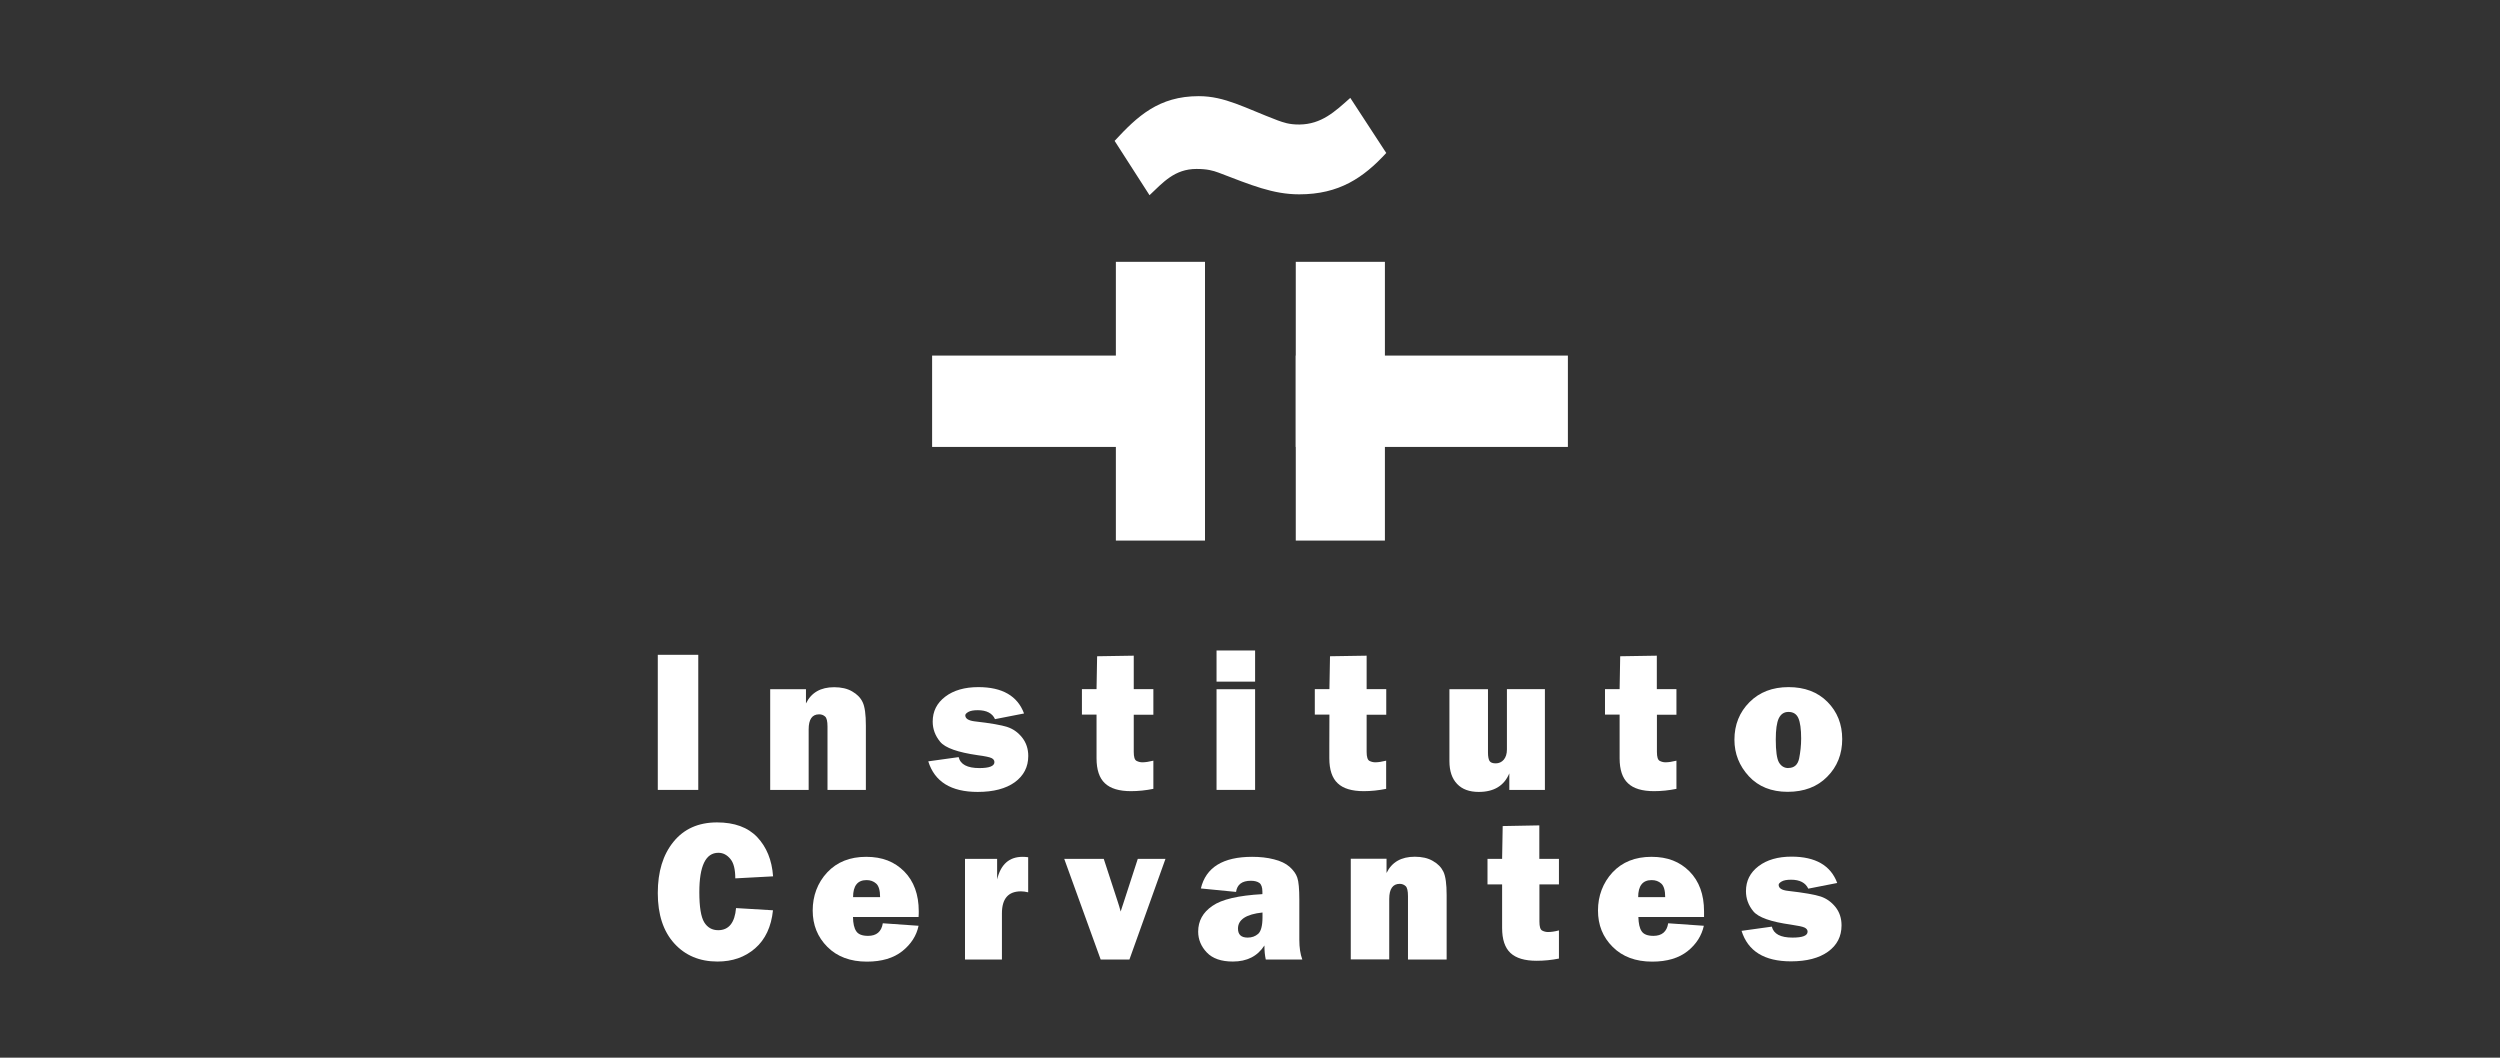 <?xml version="1.0" encoding="UTF-8"?>
<svg xmlns="http://www.w3.org/2000/svg" id="Capa_1" version="1.1" viewBox="0 0 260 110">
  <rect x="0" y="0" width="260" height="110" fill="#333333" stroke="none"/>
  <defs>
    <style>
      .st0 {
        fill: #fff;
      }
    </style>
  </defs>
  <path class="st0" d="M115.92,14.65c2.37-2.56,4.59-4.65,8.75-4.65,2.72,0,4.78,1.22,8.21,2.52.57.2,1.16.44,2.27.43,2.28-.03,3.66-1.32,5.28-2.77l3.74,5.73c-2.37,2.57-4.89,4.3-9.05,4.3-2.73,0-4.97-.95-8.4-2.26-.57-.21-1.17-.38-2.28-.38-2.28,0-3.47,1.39-4.89,2.73l-3.63-5.65h0Z"></path>
  <rect class="st0" x="116.05" y="27.23" width="9.27" height="28.99"></rect>
  <rect class="st0" x="96.94" y="36.98" width="28.3" height="9.5"></rect>
  <rect class="st0" x="134.76" y="27.23" width="9.27" height="28.99"></rect>
  <rect class="st0" x="134.76" y="36.98" width="28.3" height="9.5"></rect>
  <rect class="st0" x="68.41" y="68.1" width="4.21" height="14.05"></rect>
  <path class="st0" d="M90.07,82.15h-4.01v-6.59c0-.54-.08-.89-.25-1.04-.17-.15-.37-.23-.62-.23-.73,0-1.09.52-1.09,1.57v6.29h-4v-10.47h3.72v1.48c.55-1.13,1.53-1.69,2.93-1.69.74,0,1.37.14,1.88.44.51.29.88.67,1.09,1.13.22.46.33,1.27.33,2.41v6.7h0Z"></path>
  <path class="st0" d="M96.54,79.18l3.16-.44c.18.76.9,1.14,2.16,1.14,1.04,0,1.56-.21,1.56-.62,0-.18-.1-.32-.3-.42-.2-.1-.68-.2-1.44-.3-2.08-.3-3.38-.76-3.9-1.39-.52-.63-.78-1.33-.78-2.1,0-1.07.43-1.93,1.31-2.6.87-.66,2.02-.99,3.44-.99,2.48,0,4.07.91,4.75,2.74l-3.02.59c-.28-.62-.88-.93-1.8-.93-.43,0-.76.06-.97.18-.21.12-.32.24-.32.35,0,.34.32.55.97.63,1.68.19,2.81.39,3.41.59.6.2,1.11.56,1.53,1.09.42.53.64,1.17.64,1.92,0,1.14-.47,2.05-1.4,2.73-.93.67-2.22,1.01-3.86,1.01-2.77,0-4.48-1.06-5.14-3.18h0Z"></path>
  <path class="st0" d="M119.95,71.68v2.65h-2.04v3.86c0,.53.09.84.29.94.19.1.4.15.6.15.32,0,.7-.06,1.15-.17v2.93c-.79.16-1.57.24-2.33.24-1.23,0-2.13-.27-2.71-.82-.58-.54-.87-1.41-.87-2.6v-1.23s0-3.31,0-3.31h-1.52v-2.65h1.52l.06-3.42,3.81-.06v3.48h2.04Z"></path>
  <path class="st0" d="M130.53,82.15h-4.01v-10.47h4.01v10.47ZM130.53,70.89h-4.01v-3.24h4.01v3.24Z"></path>
  <path class="st0" d="M144.17,71.68v2.65h-2.04v3.86c0,.53.1.84.29.94.19.1.4.15.6.15.32,0,.7-.06,1.14-.17v2.93c-.79.16-1.57.24-2.33.24-1.23,0-2.14-.27-2.71-.82-.58-.54-.87-1.41-.87-2.6v-1.23s.01-3.31.01-3.31h-1.52v-2.65h1.52l.06-3.42,3.81-.06v3.48h2.04Z"></path>
  <path class="st0" d="M160.67,71.68v10.47h-3.7v-1.72c-.54,1.29-1.6,1.93-3.18,1.93-.97,0-1.72-.27-2.25-.83-.53-.55-.8-1.34-.8-2.37v-7.48h4.01v6.59c0,.41.06.7.16.87.11.17.33.25.65.25s.62-.13.83-.38c.21-.25.33-.6.33-1.06v-6.28h3.95,0Z"></path>
  <path class="st0" d="M174.35,71.68v2.65h-2.03v3.86c0,.53.09.84.29.94.19.1.39.15.6.15.32,0,.7-.06,1.14-.17v2.93c-.78.16-1.56.24-2.33.24-1.23,0-2.14-.27-2.71-.82-.58-.54-.87-1.41-.87-2.6v-1.23s0-3.31,0-3.31h-1.52v-2.65h1.52l.06-3.42,3.81-.06v3.48h2.03Z"></path>
  <path class="st0" d="M185.98,79.87c.62,0,.99-.33,1.13-.99.13-.66.21-1.35.21-2.07,0-.98-.1-1.69-.29-2.12-.19-.44-.54-.65-1.03-.65-.46,0-.79.22-1.01.67-.21.45-.31,1.18-.31,2.2,0,1.2.11,1.99.33,2.38.23.39.55.59.99.59h0ZM185.92,82.35c-1.69,0-3.04-.54-4.04-1.62-.99-1.08-1.5-2.34-1.5-3.8,0-1.56.53-2.87,1.57-3.91,1.04-1.04,2.39-1.56,4.06-1.56s3.03.51,4.05,1.54c1.02,1.03,1.53,2.32,1.53,3.87s-.52,2.87-1.56,3.91c-1.03,1.05-2.41,1.57-4.12,1.57h0Z"></path>
  <path class="st0" d="M76.55,94.44l3.84.23c-.18,1.72-.8,3.04-1.86,3.96-1.06.92-2.36,1.37-3.91,1.37-1.86,0-3.36-.63-4.5-1.89-1.14-1.26-1.71-3-1.71-5.23s.54-3.98,1.62-5.32c1.09-1.35,2.6-2.03,4.54-2.03,1.81,0,3.21.51,4.18,1.53.97,1.03,1.53,2.38,1.65,4.08l-3.93.21c0-.94-.17-1.62-.52-2.03-.35-.42-.76-.63-1.24-.63-1.32,0-1.98,1.37-1.98,4.1,0,1.53.17,2.57.51,3.13.34.55.83.82,1.45.82,1.11,0,1.73-.78,1.86-2.31h0Z"></path>
  <path class="st0" d="M91.53,93.3c0-.7-.14-1.17-.41-1.41-.27-.24-.6-.36-1-.36-.93,0-1.4.59-1.4,1.77h2.82ZM91.81,96.02l3.72.26c-.21,1.03-.78,1.91-1.69,2.64-.91.72-2.13,1.09-3.68,1.09-1.72,0-3.09-.51-4.11-1.53s-1.53-2.28-1.53-3.79.5-2.88,1.51-3.96c1.01-1.08,2.36-1.62,4.05-1.62s2.95.51,3.96,1.52c1,1.01,1.51,2.4,1.51,4.15,0,.14,0,.34-.02.59h-6.82c.01.66.12,1.16.34,1.48.21.32.62.48,1.23.48.87,0,1.39-.43,1.53-1.3h0Z"></path>
  <path class="st0" d="M104.2,99.79h-3.84v-10.47h3.34v2.14c.38-1.57,1.26-2.35,2.65-2.35.14,0,.33.01.58.04v3.65c-.29-.07-.53-.1-.75-.1-1.32,0-1.98.76-1.98,2.29v4.81h0Z"></path>
  <path class="st0" d="M121.21,89.32l-3.75,10.47h-2.99l-3.79-10.47h4.11l1.44,4.41c.12.36.23.72.32,1.07.03-.12.08-.28.15-.47.01-.03.06-.15.13-.39l1.5-4.62h2.88Z"></path>
  <path class="st0" d="M131.3,94.9c-1.7.18-2.55.74-2.55,1.67,0,.63.33.94,1.01.94.43,0,.79-.13,1.09-.39.29-.26.45-.84.45-1.72v-.5ZM135.45,99.79h-3.81c-.1-.45-.14-.93-.14-1.46-.72,1.12-1.82,1.67-3.28,1.67-1.21,0-2.11-.31-2.71-.94-.6-.63-.9-1.36-.9-2.17,0-1.11.49-2,1.47-2.67.98-.69,2.72-1.09,5.21-1.23v-.24c0-.47-.11-.77-.31-.92-.21-.15-.5-.23-.89-.23-.92,0-1.43.39-1.54,1.16l-3.66-.36c.52-2.19,2.3-3.29,5.33-3.29.82,0,1.58.08,2.27.26.69.17,1.23.43,1.63.78.4.36.67.73.8,1.13.14.4.21,1.17.21,2.29v4.18c0,.79.1,1.47.31,2.04h0Z"></path>
  <path class="st0" d="M150.44,99.79h-4.01v-6.59c0-.54-.08-.89-.24-1.04-.16-.15-.37-.24-.62-.24-.72,0-1.09.53-1.09,1.57v6.29h-4v-10.47h3.72v1.48c.55-1.13,1.53-1.69,2.94-1.69.74,0,1.37.14,1.88.44.52.29.88.67,1.1,1.13.22.47.33,1.27.33,2.41v6.7h0Z"></path>
  <path class="st0" d="M162.13,89.32v2.66h-2.03v3.86c0,.53.09.84.29.94.19.1.39.15.6.15.32,0,.7-.05,1.14-.17v2.93c-.79.16-1.56.23-2.33.23-1.23,0-2.13-.27-2.71-.81-.58-.54-.87-1.41-.87-2.6v-1.23s0-3.3,0-3.3h-1.52v-2.66h1.52l.06-3.41,3.81-.07v3.48h2.03Z"></path>
  <path class="st0" d="M173.18,93.3c0-.7-.14-1.17-.41-1.41-.27-.24-.59-.36-1-.36-.93,0-1.4.59-1.4,1.77h2.81ZM173.47,96.02l3.73.26c-.23,1.03-.78,1.91-1.69,2.64-.91.72-2.13,1.09-3.68,1.09-1.72,0-3.09-.51-4.11-1.53-1.03-1.02-1.53-2.28-1.53-3.79s.51-2.88,1.51-3.96c1.01-1.08,2.36-1.62,4.05-1.62s2.95.51,3.96,1.52c1,1.01,1.51,2.4,1.51,4.15,0,.14,0,.34,0,.59h-6.83c.02.66.12,1.16.34,1.48.21.32.62.48,1.23.48.87,0,1.39-.43,1.53-1.3h0Z"></path>
  <path class="st0" d="M181.11,96.81l3.16-.44c.19.76.9,1.14,2.15,1.14,1.05,0,1.57-.2,1.57-.62,0-.18-.11-.32-.31-.42-.2-.1-.68-.2-1.43-.31-2.08-.29-3.38-.75-3.9-1.38-.52-.63-.77-1.33-.77-2.1,0-1.07.43-1.93,1.31-2.6.87-.66,2.02-.99,3.43-.99,2.49,0,4.08.92,4.75,2.74l-3.01.59c-.29-.62-.89-.93-1.79-.93-.44,0-.76.06-.97.18-.21.12-.32.24-.32.35,0,.35.32.56.97.63,1.67.19,2.81.39,3.41.59.59.2,1.1.56,1.53,1.09.42.53.63,1.16.63,1.91,0,1.15-.47,2.06-1.4,2.73-.93.67-2.22,1.01-3.86,1.01-2.77,0-4.48-1.06-5.14-3.18h0Z"></path>
</svg>
